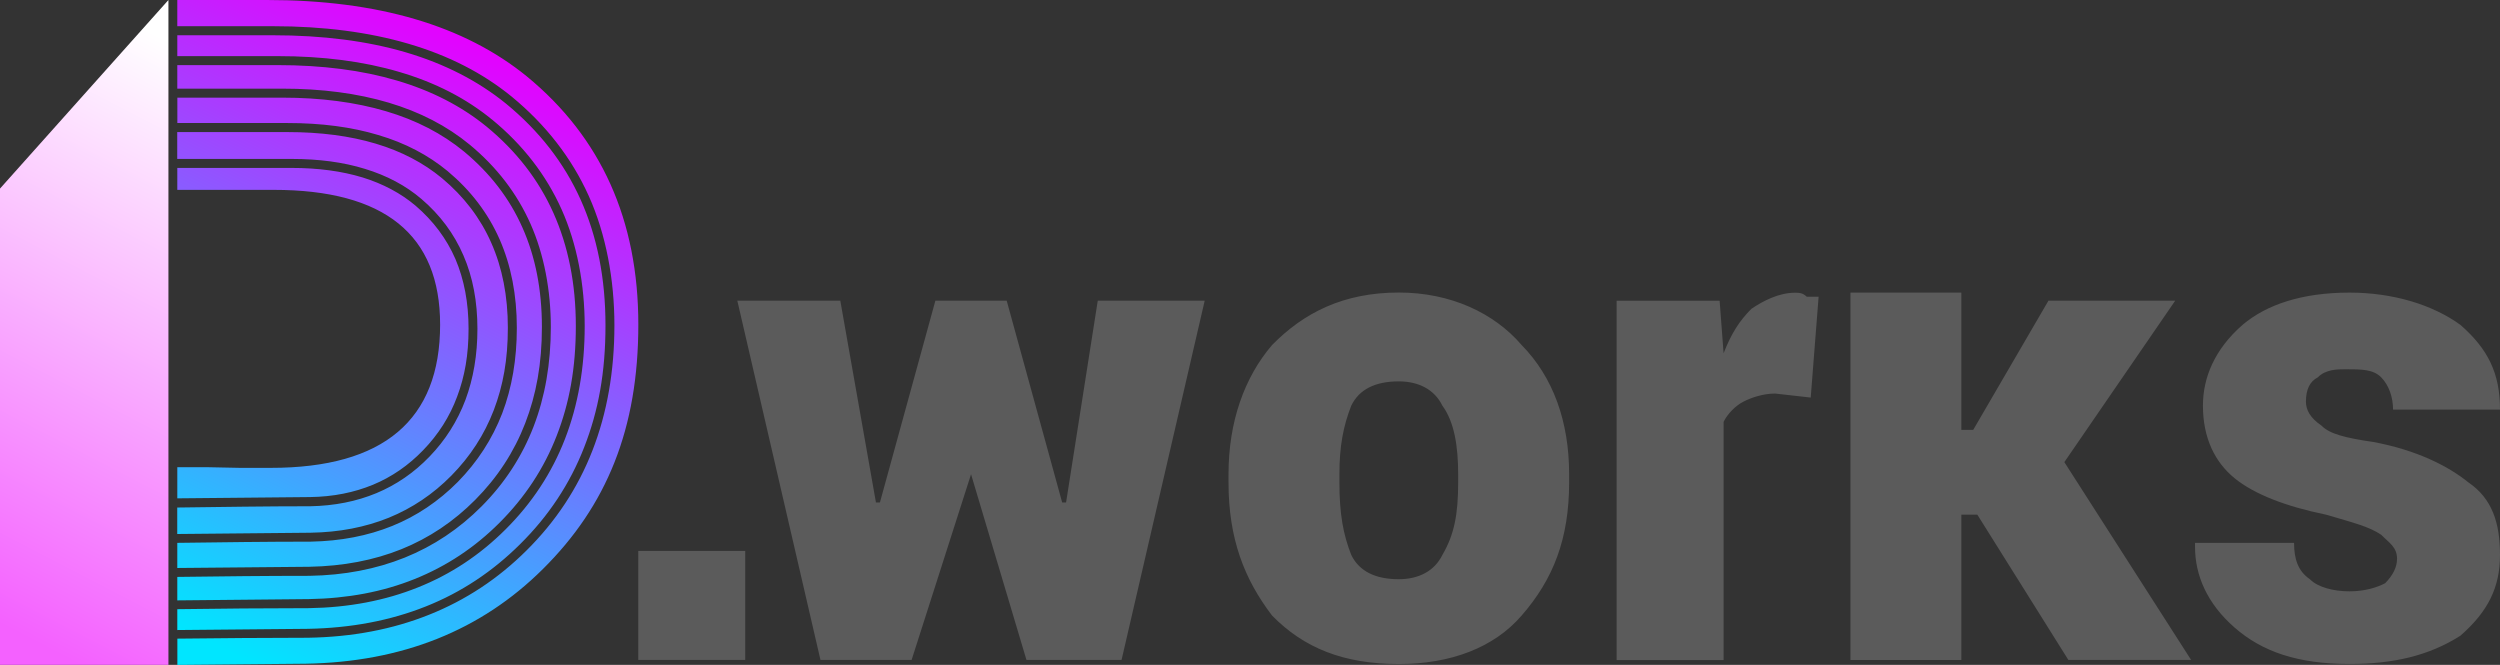 <?xml version="1.0" encoding="UTF-8"?>
<svg id="Ebene_1" data-name="Ebene 1" xmlns="http://www.w3.org/2000/svg" xmlns:xlink="http://www.w3.org/1999/xlink" viewBox="0 0 392 104.25">
  <rect x="0" y="0" width="392" height="104.25" fill="#333333" stroke="none"/>
  <defs>
    <style>
      .cls-1 {
        fill: url(#Unbenannter_Verlauf);
      }

      .cls-1, .cls-2, .cls-3 {
        fill-rule: evenodd;
        stroke-width: 0px;
      }

      .cls-2 {
        fill: rgba(150, 150, 150, .4);
      }

      .cls-3 {
        fill: url(#Unbenannter_Verlauf_2);
      }
    </style>
    <linearGradient id="Unbenannter_Verlauf" data-name="Unbenannter Verlauf" x1="30.69" y1="6.33" x2="76.5" y2="98.8" gradientTransform="translate(0 106) scale(1 -1)" gradientUnits="userSpaceOnUse">
      <stop offset="0" stop-color="#00e6ff"/>
      <stop offset="1" stop-color="#e500ff"/>
    </linearGradient>
    <linearGradient id="Unbenannter_Verlauf_2" data-name="Unbenannter Verlauf 2" x1="-2.25" y1="9.33" x2="40.76" y2="92.14" gradientTransform="translate(0 106) scale(1 -1)" gradientUnits="userSpaceOnUse">
      <stop offset="0" stop-color="#f461ff"/>
      <stop offset="1" stop-color="#fff"/>
    </linearGradient>
  </defs>
  <path class="cls-2" d="m100.08,86.39h16.77v17.09h-16.77v-17.09Zm66.46-7.6h.62l4.97-31.65h16.77l-13.04,56.34h-14.91l-8.69-29.12-9.32,29.12h-14.29l-13.04-56.34h16.15l5.59,31.65h.62l8.7-31.65h11.18l8.7,31.65Zm26.09-4.43c0-8.23,2.49-15.19,6.83-20.26,4.97-5.06,11.18-8.23,19.88-8.23,8.07,0,14.91,3.17,19.25,8.23,4.97,5.06,7.45,12.03,7.45,20.26v1.27c0,8.86-2.48,15.19-7.45,20.89-4.35,5.06-11.18,7.6-19.25,7.6-8.7,0-14.91-2.53-19.88-7.6-4.35-5.7-6.83-12.03-6.83-20.89v-1.27Zm17.39,1.27c0,5.06.62,8.23,1.86,11.39,1.24,2.53,3.73,3.8,7.45,3.8,3.11,0,5.59-1.27,6.83-3.8,1.86-3.17,2.48-6.33,2.48-11.39v-1.27c0-4.43-.62-8.23-2.48-10.76-1.24-2.53-3.73-3.8-6.83-3.8-3.73,0-6.21,1.27-7.45,3.8-1.24,3.17-1.86,6.33-1.86,10.76v1.27Zm73.91-13.29l-5.59-.63c-1.86,0-3.73.63-4.97,1.27-1.24.63-2.49,1.9-3.11,3.17v37.35h-16.77v-56.34h16.15l.62,8.23c1.24-3.17,2.48-5.06,4.35-6.96,1.86-1.27,4.35-2.53,6.83-2.53.62,0,1.24,0,1.86.63h1.86l-1.24,15.83Zm26.09,18.36h-2.48v22.79h-17.39v-57.61h17.39v21.52h1.86l11.8-20.26h19.88l-17.39,25.32,19.88,31.02h-19.25l-14.28-22.79Zm65.84,6.96c0-1.9-1.24-2.53-2.48-3.8-1.86-1.27-4.35-1.9-8.7-3.17-6.21-1.27-11.18-3.17-14.29-5.7-3.11-2.53-4.97-6.33-4.97-11.39,0-4.43,1.86-8.86,6.21-12.66,3.73-3.17,9.32-5.06,16.77-5.06,6.83,0,13.04,1.9,17.39,5.06,4.35,3.8,6.21,7.6,6.21,13.29h-16.77c0-1.9-.62-3.8-1.86-5.06-1.24-1.27-3.11-1.27-5.59-1.27-1.24,0-3.11,0-4.35,1.27-1.24.63-1.86,1.9-1.86,3.8,0,1.27.62,2.53,2.48,3.8,1.24,1.27,3.73,1.9,8.07,2.53,6.83,1.27,11.8,3.8,14.91,6.33,3.73,2.53,4.97,6.33,4.97,11.39s-1.86,8.86-6.21,12.66c-4.97,3.16-10.56,4.43-17.39,4.43-8.07,0-13.66-1.9-18.01-5.7-4.35-3.8-6.21-8.23-6.21-12.66v-.63h15.53c0,2.53.62,4.43,2.48,5.7,1.24,1.27,3.73,1.9,6.21,1.9s4.35-.63,5.59-1.27c1.24-1.27,1.86-2.53,1.86-3.8Z"/>
  <path class="cls-1" d="m27.8,26.33h17.9c4.17,0,7.89.5,11.14,1.49,3.22.99,6.01,2.48,8.33,4.44,2.77,2.38,4.85,5.16,6.24,8.35,1.37,3.22,2.06,6.86,2.06,10.94s-.59,7.45-1.78,10.61c-1.17,3.17-2.96,5.97-5.33,8.42h0c-2.3,2.39-4.92,4.2-7.88,5.43-2.96,1.22-6.24,1.88-9.84,1.93l-20.84.2v-4.88h4.91l4.91.1h4.85c17.67,0,26.54-7.49,26.54-22.46,0-14.1-8.71-21.13-26.09-21.13h-15.12v-3.45Zm0-5.62h17.26c5.19,0,9.8.6,13.84,1.81,4.03,1.2,7.49,3.01,10.39,5.41,3.45,2.88,6.04,6.27,7.75,10.17,1.73,3.91,2.59,8.34,2.59,13.31s-.74,9.05-2.21,12.91c-1.48,3.85-3.69,7.26-6.65,10.26-2.87,2.91-6.14,5.1-9.81,6.6-3.68,1.49-7.78,2.28-12.26,2.35l-20.91.2v-4.15c6.96-.09,13.93-.2,20.87-.2,3.78-.07,7.24-.76,10.35-2.05,3.12-1.3,5.91-3.21,8.34-5.74,2.5-2.59,4.38-5.56,5.64-8.91,1.24-3.34,1.87-7.05,1.87-11.12,0-4.27-.72-8.11-2.19-11.5-1.47-3.41-3.66-6.36-6.6-8.87-2.47-2.11-5.43-3.67-8.84-4.71-3.38-1.05-7.23-1.56-11.54-1.56h-17.9v-4.2Zm0-5.4h16.42c6.11,0,11.54.72,16.3,2.13,4.75,1.4,8.82,3.51,12.25,6.33,4.07,3.38,7.13,7.35,9.15,11.92,2.04,4.57,3.05,9.77,3.05,15.57s-.88,10.59-2.62,15.11c-1.74,4.51-4.36,8.51-7.83,12-3.38,3.41-7.24,5.99-11.57,7.74-4.34,1.75-9.16,2.66-14.45,2.76l-20.7.19v-3.94c6.99-.09,13.97-.19,20.93-.19,4.67-.09,8.92-.9,12.77-2.46,3.85-1.56,7.27-3.87,10.28-6.9,3.08-3.14,5.4-6.72,6.96-10.74,1.54-4.04,2.3-8.51,2.3-13.42,0-5.16-.9-9.78-2.7-13.88-1.81-4.1-4.52-7.66-8.14-10.69-3.05-2.52-6.67-4.43-10.89-5.67-4.17-1.26-8.92-1.88-14.24-1.88h-17.26v-3.98Zm0-5.1h15.72c7,0,13.24.8,18.71,2.42,5.44,1.6,10.12,4.01,14.06,7.22,4.67,3.84,8.17,8.35,10.49,13.55,2.33,5.21,3.51,11.12,3.51,17.72s-1,12.06-3,17.2c-1.99,5.13-4.99,9.68-8.99,13.67-3.87,3.87-8.3,6.8-13.28,8.8-4.99,2.01-10.52,3.05-16.59,3.15l-20.63.2v-3.68c6.91-.09,13.83-.17,20.72-.17,5.47-.09,10.45-1.05,14.95-2.86,4.51-1.82,8.53-4.5,12.05-8.04,3.62-3.64,6.33-7.81,8.14-12.49,1.81-4.7,2.71-9.9,2.71-15.63s-1.06-11.39-3.18-16.16c-2.12-4.77-5.29-8.91-9.53-12.42-3.58-2.95-7.82-5.14-12.74-6.6-4.91-1.46-10.46-2.19-16.7-2.19h-16.42v-3.68Zm0-4.68h15c7.81,0,14.75.89,20.84,2.68,6.07,1.79,11.3,4.47,15.7,8.04,5.2,4.27,9.11,9.28,11.71,15.07,2.6,5.79,3.89,12.36,3.89,19.7s-1.1,13.39-3.34,19.11c-2.22,5.7-5.57,10.77-10.03,15.18-4.33,4.31-9.26,7.58-14.8,9.78-5.57,2.22-11.74,3.39-18.51,3.51l-20.46.19v-3.27c6.89-.09,13.77-.16,20.64-.16,6.25-.1,11.95-1.19,17.08-3.25,5.15-2.05,9.74-5.09,13.76-9.11,4.13-4.11,7.24-8.84,9.3-14.15,2.06-5.31,3.1-11.22,3.1-17.72s-1.2-12.89-3.62-18.29c-2.43-5.41-6.05-10.1-10.89-14.08h-.01c-4.07-3.34-8.92-5.83-14.55-7.48-5.6-1.66-11.96-2.48-19.09-2.48h-15.72v-3.27Zm0,94.61c6.83-.07,13.66-.14,20.47-.14,6.96-.11,13.29-1.32,18.99-3.6,5.73-2.28,10.83-5.64,15.29-10.08,4.61-4.57,8.06-9.8,10.35-15.69,2.29-5.89,3.44-12.42,3.44-19.62s-1.33-14.3-4.02-20.28c-2.69-5.97-6.73-11.17-12.1-15.59-4.54-3.7-9.93-6.45-16.18-8.28-6.24-1.83-13.32-2.75-21.24-2.75h-15V0h14.07c17.34,0,30.91,3.98,40.74,11.98,11.65,9.57,17.48,22.52,17.48,38.91s-4.98,28.43-14.96,38.33c-9.69,9.64-22.1,14.6-37.23,14.85l-20.09.19v-4.11Z"/>
  <path class="cls-3" d="m26.41,0v104.25H0V29.57L26.41,0Z"/>
</svg>
